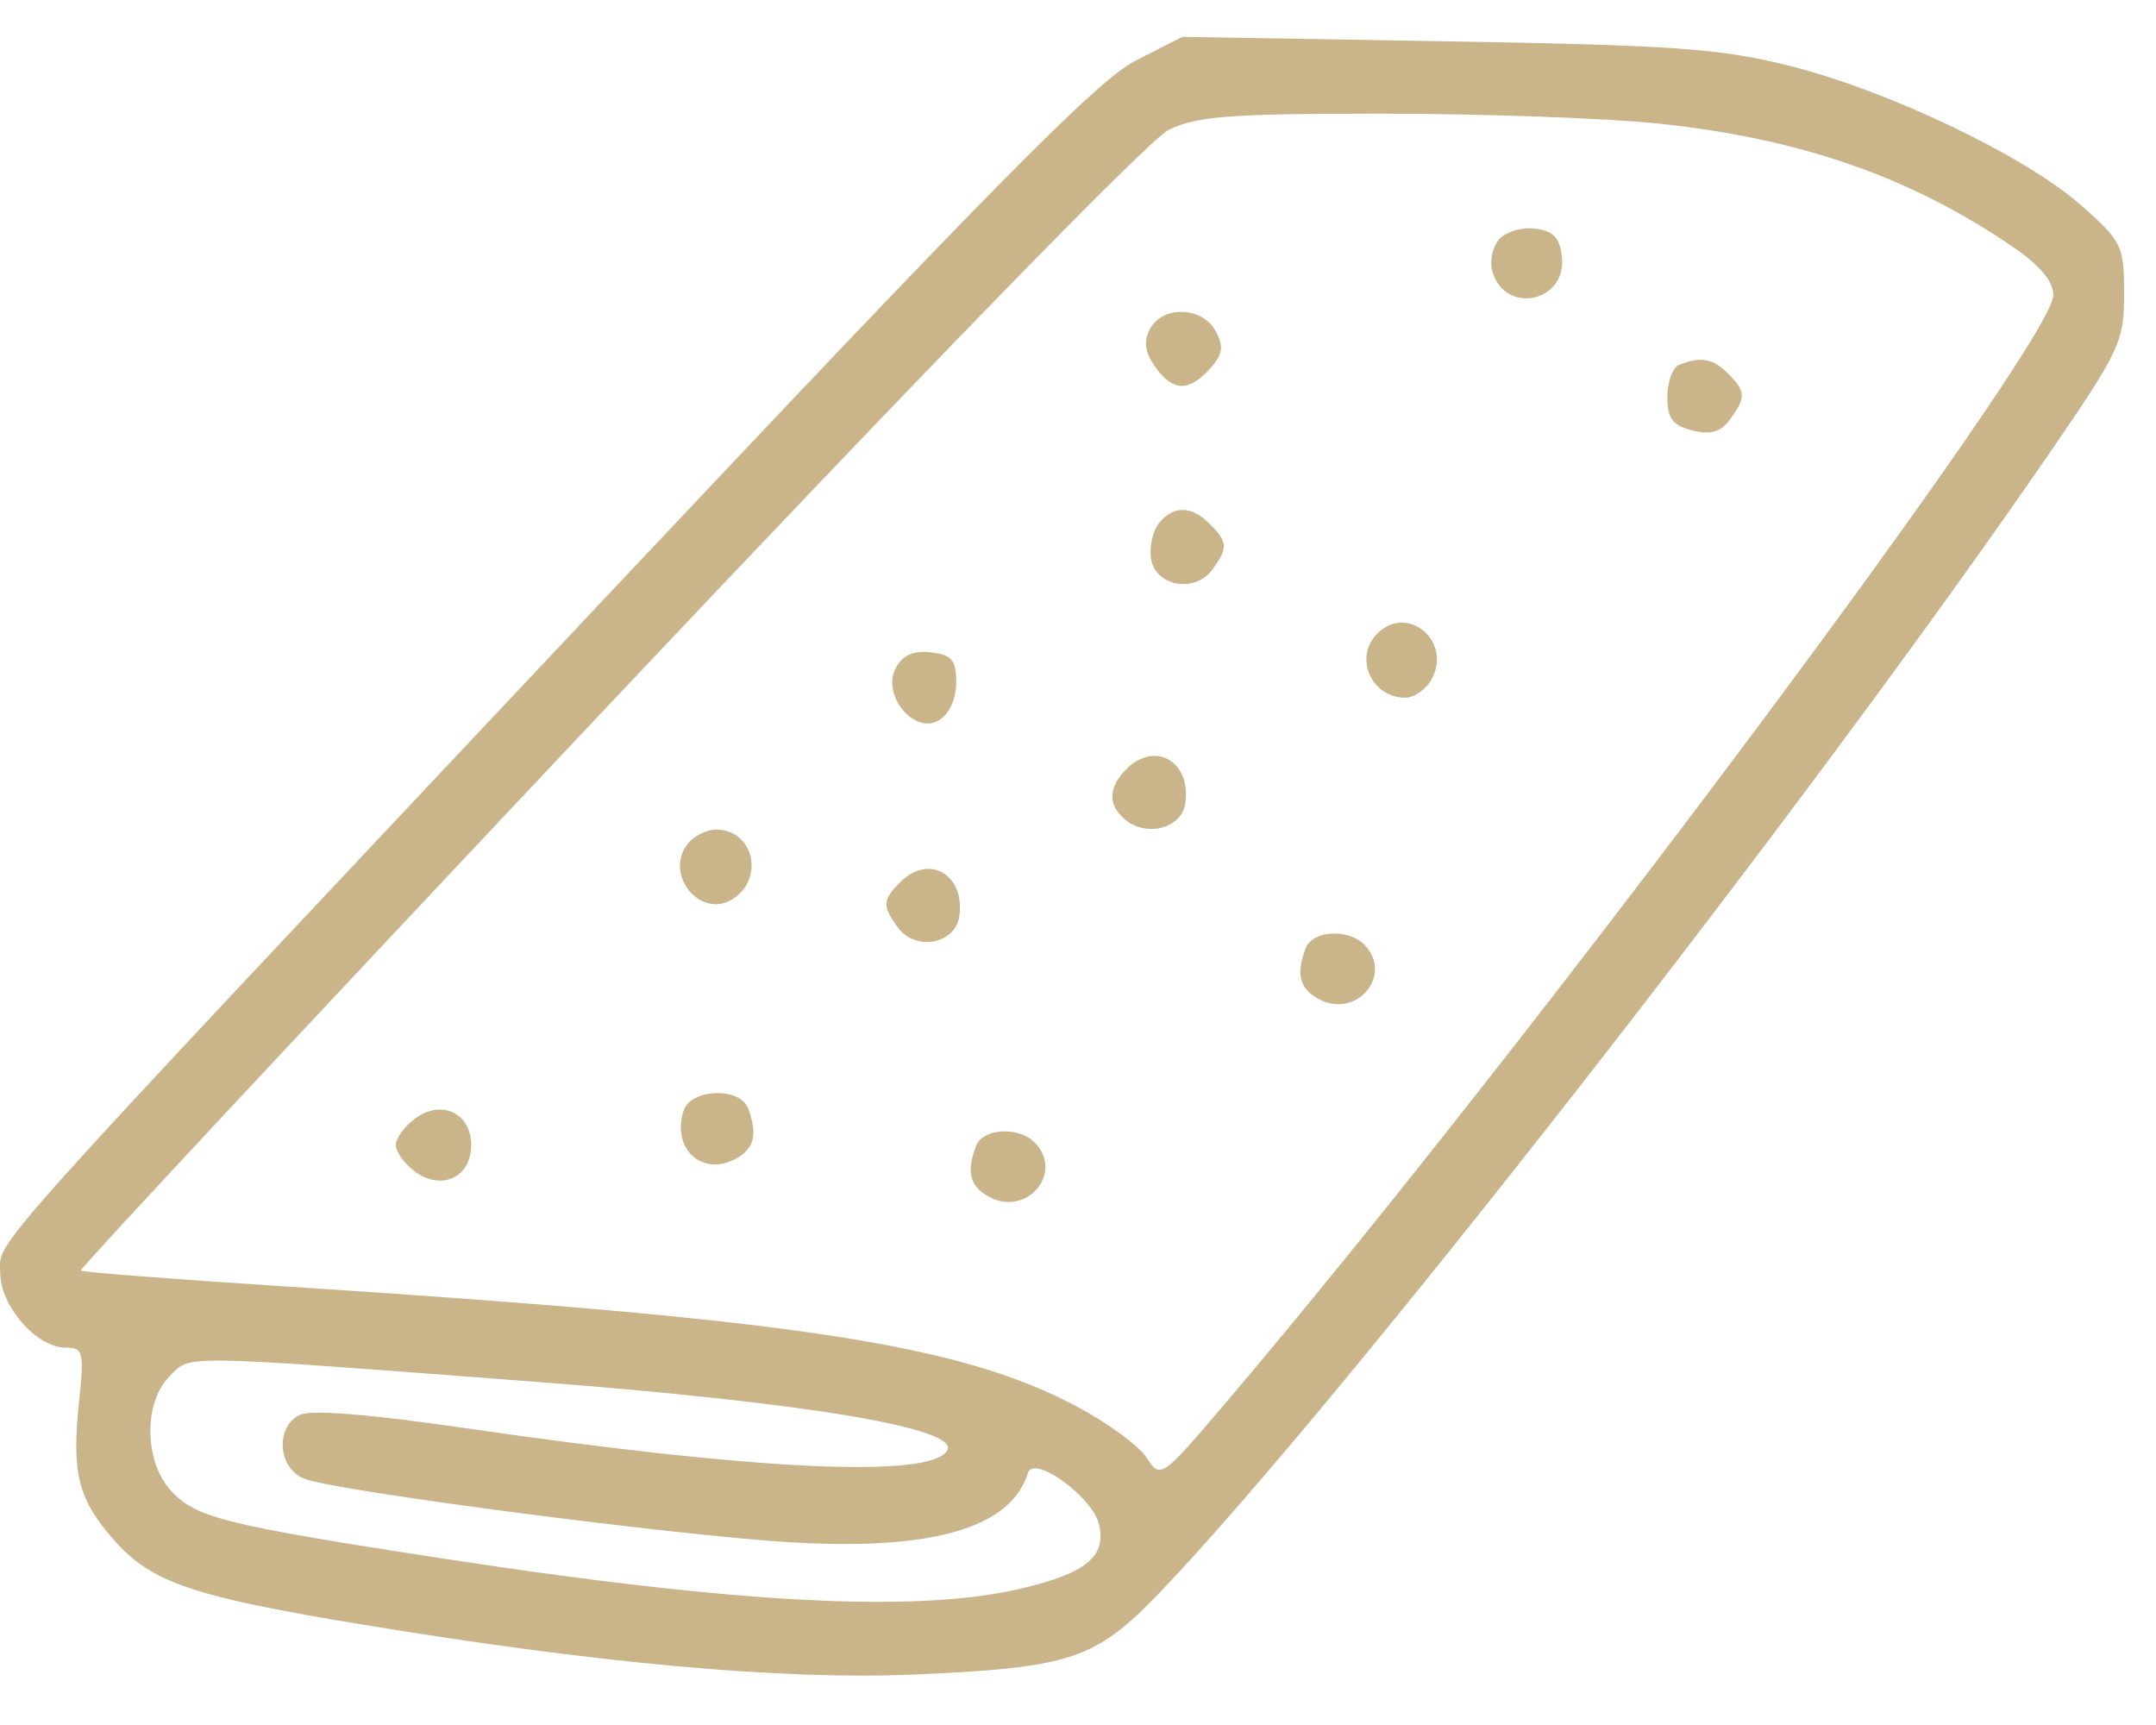 <?xml version="1.0" encoding="UTF-8"?> <svg xmlns="http://www.w3.org/2000/svg" width="25" height="20" viewBox="0 0 25 20" fill="none"> <path fill-rule="evenodd" clip-rule="evenodd" d="M13.163 0.706C12.726 0.929 11.501 2.17 7.047 6.9C-0.372 14.781 0.003 14.362 0.003 14.758C0.003 15.143 0.425 15.625 0.761 15.625C0.966 15.625 0.978 15.672 0.915 16.269C0.83 17.084 0.907 17.383 1.32 17.854C1.754 18.348 2.235 18.512 4.21 18.837C6.94 19.287 9.08 19.48 10.597 19.415C12.41 19.337 12.701 19.24 13.436 18.476C15.495 16.334 20.961 9.336 23.768 5.249C24.582 4.064 24.63 3.961 24.63 3.408C24.63 2.851 24.606 2.8 24.141 2.388C23.496 1.815 21.91 1.055 20.753 0.764C19.949 0.562 19.418 0.524 16.767 0.479L13.709 0.427L13.163 0.706ZM19.215 1.431C20.863 1.601 22.154 2.049 23.347 2.867C23.659 3.081 23.811 3.264 23.809 3.425C23.803 3.989 17.652 12.22 14.224 16.251C13.464 17.145 13.458 17.149 13.295 16.9C13.205 16.763 12.844 16.497 12.492 16.31C11.122 15.582 9.256 15.299 3.35 14.918C2.038 14.834 0.951 14.749 0.936 14.731C0.92 14.712 3.666 11.772 7.036 8.198C10.707 4.306 13.318 1.624 13.546 1.509C13.869 1.347 14.246 1.318 16.018 1.318C17.168 1.318 18.607 1.369 19.215 1.431ZM17.377 2.781C17.302 2.872 17.271 3.042 17.308 3.159C17.466 3.656 18.172 3.495 18.111 2.976C18.086 2.753 18.01 2.675 17.795 2.65C17.64 2.632 17.452 2.691 17.377 2.781ZM13.336 3.813C13.258 3.958 13.274 4.08 13.393 4.25C13.597 4.54 13.782 4.548 14.029 4.276C14.18 4.109 14.193 4.02 14.096 3.839C13.944 3.554 13.483 3.538 13.336 3.813ZM19.47 4.23C19.395 4.26 19.334 4.427 19.334 4.601C19.334 4.853 19.393 4.933 19.624 4.99C19.837 5.044 19.952 5.01 20.061 4.862C20.248 4.606 20.245 4.538 20.036 4.329C19.862 4.155 19.718 4.13 19.47 4.23ZM13.441 6.063C13.369 6.149 13.326 6.334 13.346 6.472C13.392 6.797 13.854 6.883 14.058 6.604C14.241 6.353 14.238 6.285 14.029 6.076C13.815 5.862 13.611 5.858 13.441 6.063ZM15.97 7.346C15.695 7.621 15.9 8.089 16.294 8.089C16.4 8.089 16.539 7.991 16.603 7.871C16.839 7.43 16.318 6.998 15.97 7.346ZM10.387 7.745C10.219 8.06 10.605 8.525 10.89 8.35C11.008 8.278 11.088 8.101 11.088 7.913C11.088 7.652 11.038 7.592 10.795 7.564C10.592 7.54 10.467 7.596 10.387 7.745ZM13.062 8.916C12.848 9.13 12.843 9.334 13.048 9.504C13.299 9.712 13.704 9.601 13.745 9.312C13.813 8.829 13.393 8.585 13.062 8.916ZM7.98 9.777C7.69 10.126 8.116 10.663 8.494 10.425C8.872 10.187 8.738 9.618 8.303 9.618C8.198 9.618 8.052 9.689 7.98 9.777ZM10.441 10.226C10.232 10.435 10.228 10.503 10.412 10.754C10.615 11.033 11.078 10.947 11.124 10.622C11.192 10.139 10.772 9.895 10.441 10.226ZM15.141 10.992C15.025 11.294 15.068 11.464 15.293 11.584C15.734 11.82 16.165 11.298 15.817 10.95C15.63 10.763 15.219 10.789 15.141 10.992ZM7.926 12.879C7.786 13.319 8.14 13.645 8.53 13.436C8.747 13.32 8.789 13.148 8.674 12.849C8.578 12.599 8.007 12.622 7.926 12.879ZM4.825 12.96C4.696 13.051 4.59 13.193 4.59 13.277C4.59 13.36 4.696 13.502 4.825 13.593C5.131 13.807 5.464 13.642 5.464 13.277C5.464 12.911 5.131 12.746 4.825 12.96ZM11.318 13.286C11.202 13.588 11.246 13.757 11.47 13.877C11.911 14.113 12.343 13.592 11.995 13.244C11.807 13.057 11.396 13.082 11.318 13.286ZM6.174 16.018C9.329 16.258 11.143 16.56 10.983 16.819C10.783 17.143 8.784 17.05 5.403 16.559C4.269 16.394 3.595 16.341 3.471 16.406C3.186 16.555 3.225 17.029 3.532 17.146C3.913 17.291 7.873 17.807 9.185 17.883C10.827 17.977 11.723 17.713 11.921 17.075C11.986 16.864 12.662 17.35 12.741 17.665C12.836 18.043 12.6 18.24 11.837 18.419C10.63 18.703 8.554 18.595 5.136 18.07C2.652 17.688 2.298 17.602 2.006 17.309C1.672 16.976 1.653 16.268 1.97 15.952C2.214 15.707 2.054 15.705 6.174 16.018Z" fill="#CAB48A"></path> </svg> 